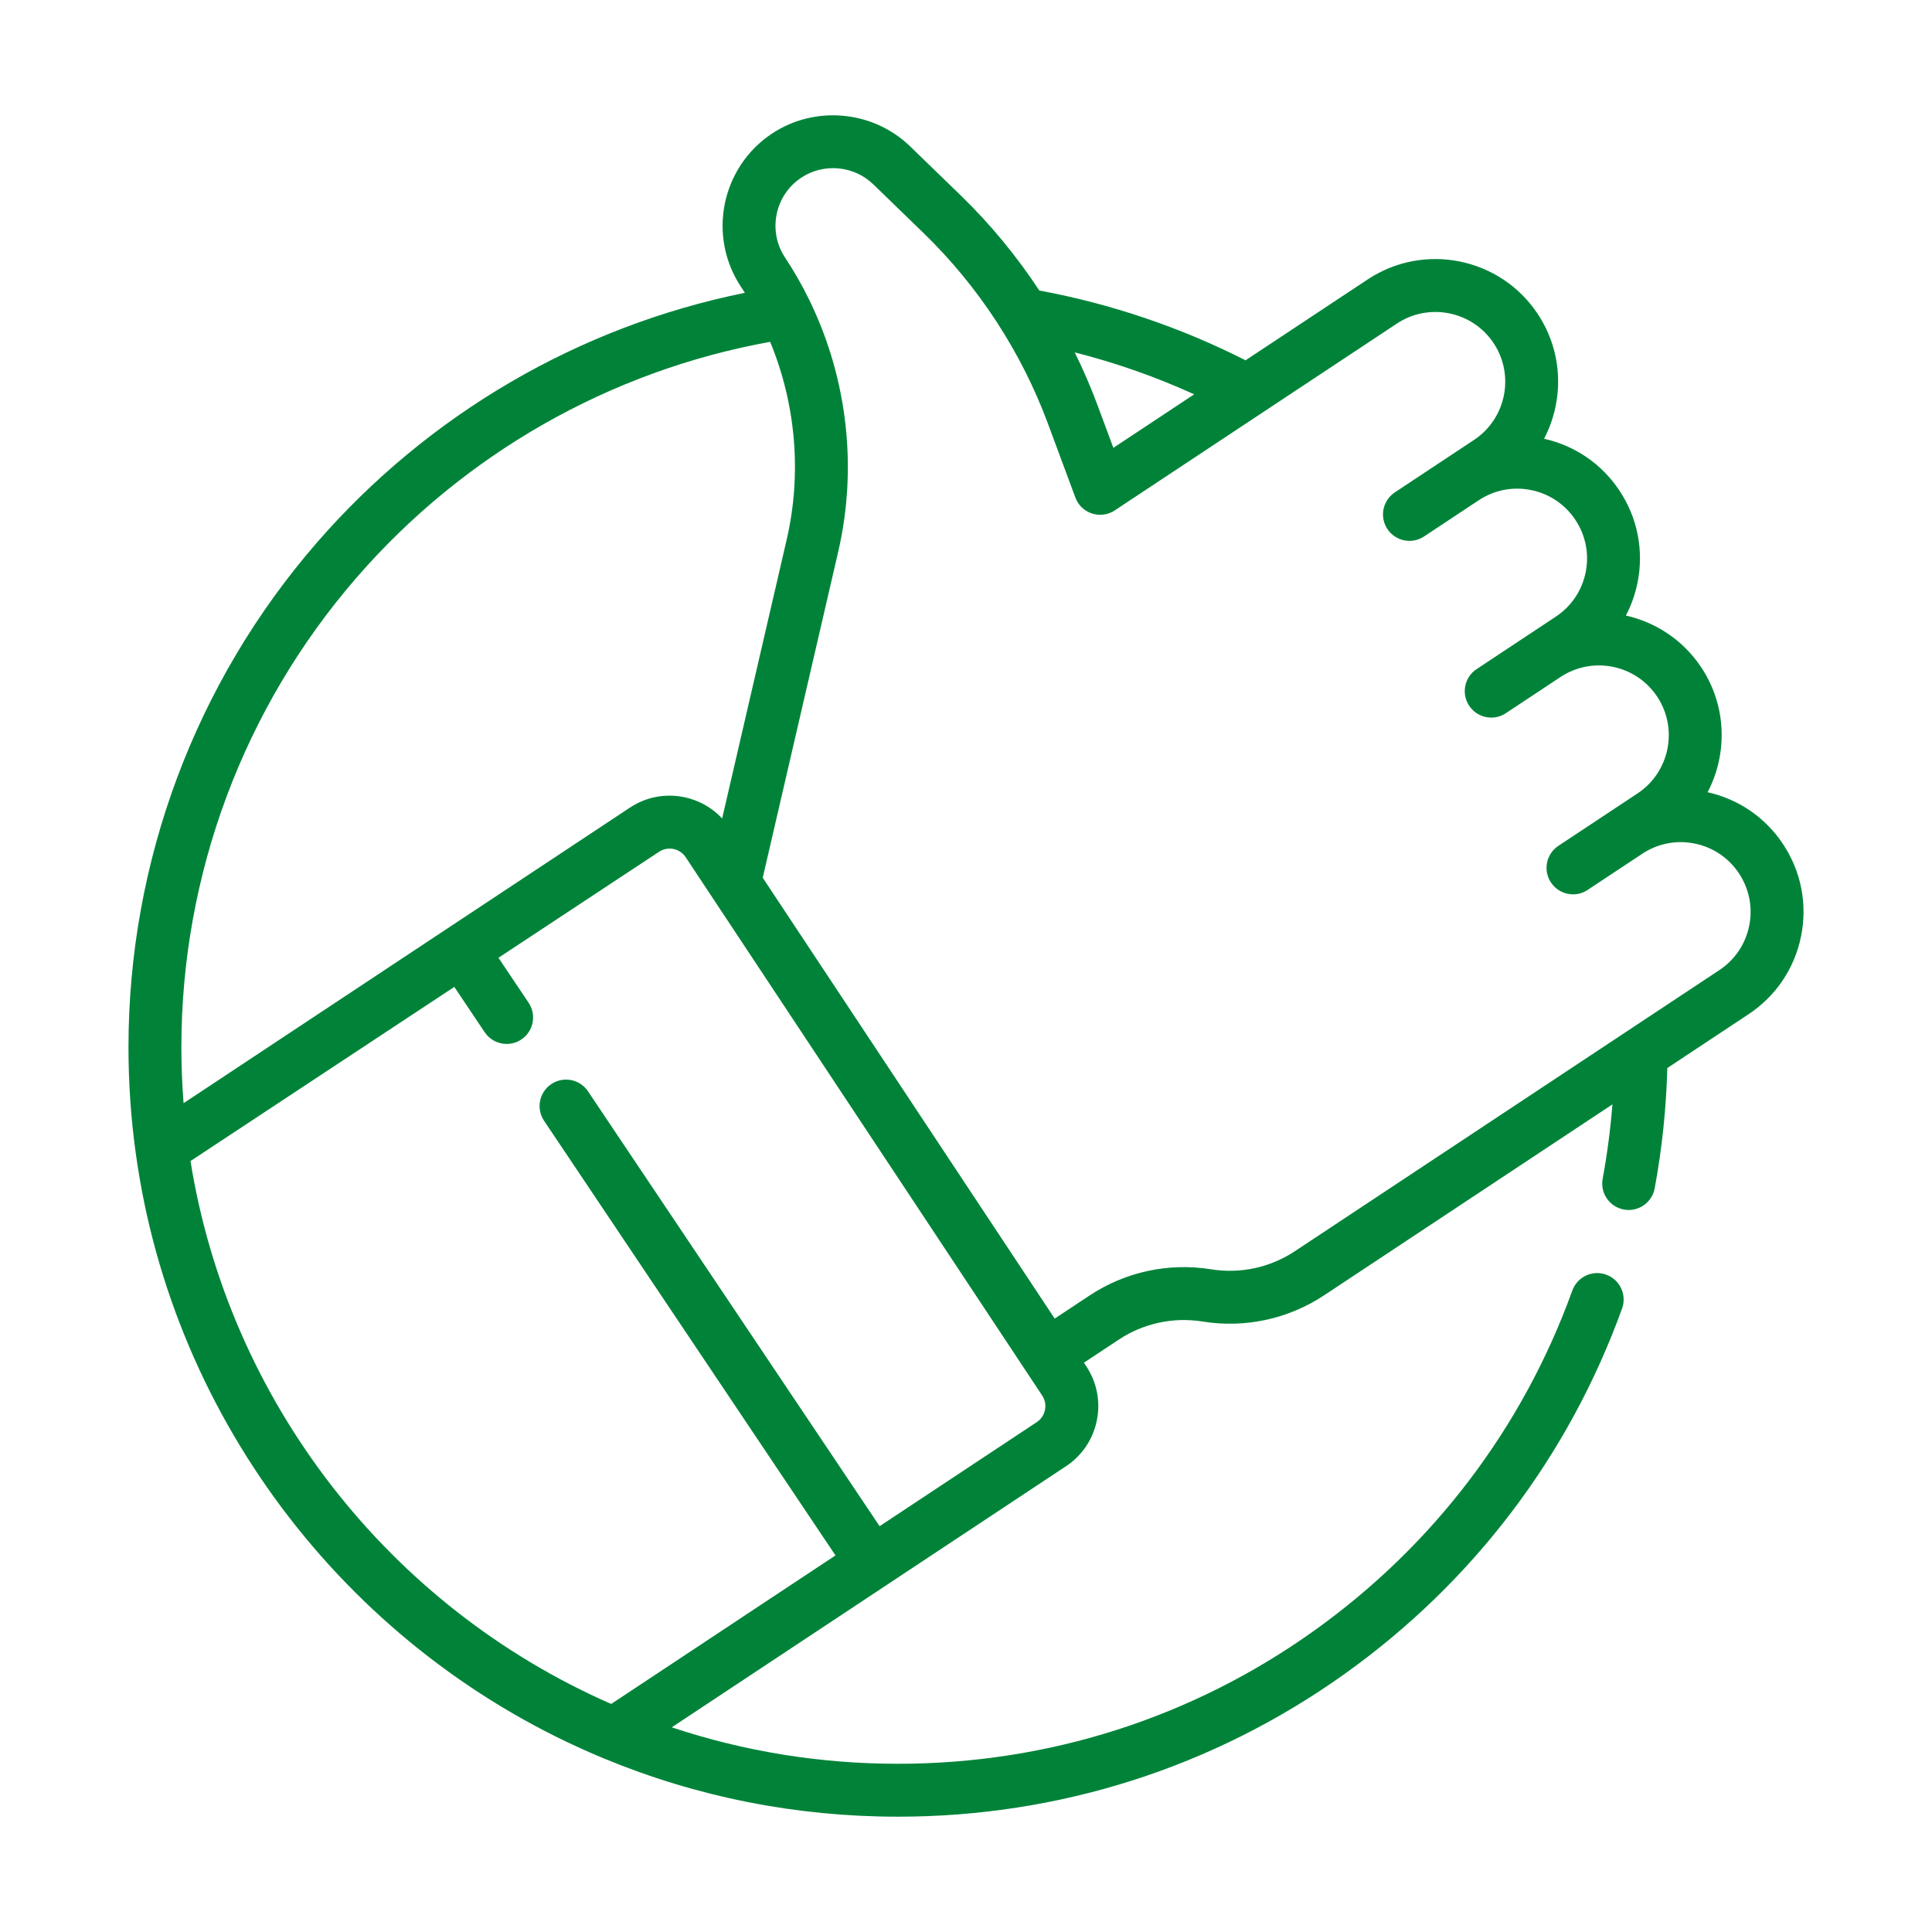 <?xml version="1.0" encoding="utf-8"?>
<!-- Generator: Adobe Illustrator 16.0.0, SVG Export Plug-In . SVG Version: 6.00 Build 0)  -->
<!DOCTYPE svg PUBLIC "-//W3C//DTD SVG 1.1//EN" "http://www.w3.org/Graphics/SVG/1.1/DTD/svg11.dtd">
<svg version="1.1" id="Capa_1" xmlns="http://www.w3.org/2000/svg" xmlns:xlink="http://www.w3.org/1999/xlink" x="0px" y="0px"
	 width="511px" height="511px" viewBox="0 0 511 511" enable-background="new 0 0 511 511" xml:space="preserve">
<path fill="#008339" d="M471.614,223.279c-4.665-7.045-11.738-11.9-19.961-13.74c5.305-10.145,5.089-22.804-1.668-33.003
	c-4.808-7.261-12.058-11.951-19.951-13.726c1.408-2.685,2.448-5.583,3.069-8.639c1.724-8.497,0.041-17.155-4.747-24.382
	c-4.667-7.048-11.74-11.903-19.962-13.74c5.305-10.146,5.089-22.803-1.669-33.007c-9.877-14.917-30.058-19.02-44.979-9.139
	L329.44,95.298c-17.221-8.734-35.538-14.931-54.547-18.46c-6.008-9.122-12.995-17.602-20.815-25.182l-13.366-12.954
	c-9.787-9.489-25.138-10.915-36.502-3.385c-13.444,8.903-17.139,27.085-8.236,40.529c0.351,0.532,0.694,1.067,1.034,1.604
	c-43.813,8.865-83.74,32.114-113.294,66.182c-32.07,36.973-49.733,84.325-49.733,133.33c0,9.394,0.642,18.804,1.912,27.964
	c9.788,71.209,57.222,132.574,123.785,160.153c24.686,10.23,50.877,15.422,77.839,15.422c42.699,0,83.571-13.077,118.202-37.813
	c33.879-24.204,59.227-57.606,73.306-96.594c1.315-3.633-0.569-7.646-4.202-8.958c-3.636-1.312-7.646,0.57-8.956,4.206
	c-13.112,36.307-36.723,67.411-68.284,89.958c-32.241,23.033-70.304,35.207-110.065,35.207c-20.559,0-40.633-3.244-59.846-9.644
	l56.931-37.7c0.003-0.004,0.006-0.004,0.01-0.008c0.004,0,0.004-0.003,0.007-0.007l47.313-31.33h0.004
	c4.246-2.816,7.147-7.114,8.163-12.11c1.017-4.994,0.028-10.09-2.787-14.336l-0.625-0.948l9.191-6.087
	c6.557-4.343,14.443-6.046,22.209-4.8c11.244,1.806,22.662-0.666,32.152-6.952l76.231-50.482
	c-0.522,6.611-1.381,13.187-2.578,19.651c-0.708,3.801,1.803,7.454,5.603,8.158c0.43,0.082,0.862,0.119,1.283,0.119
	c3.308,0,6.246-2.354,6.871-5.723c1.939-10.433,3.057-21.121,3.344-31.822l21.481-14.228c7.228-4.786,12.16-12.103,13.885-20.596
	C478.086,239.165,476.399,230.506,471.614,223.279z M315.854,104.294l-21.379,14.159l-4.208-11.34
	c-1.758-4.731-3.773-9.369-6.005-13.908C295.108,95.954,305.669,99.662,315.854,104.294z M94.285,152.802
	c28.402-32.743,67.092-54.753,109.417-62.386c6.791,16.452,8.418,34.834,4.36,52.353l-17.06,73.702
	c-2.682-2.864-6.163-4.837-10.084-5.634c-4.999-1.02-10.09-0.028-14.337,2.788l-48.323,31.998c-0.003,0-0.003,0-0.007,0.003
	c0,0-0.003,0-0.003,0.003l-69.695,46.153c-0.381-4.916-0.58-9.87-0.58-14.821C47.974,231.327,64.423,187.23,94.285,152.802z
	 M276.387,372.916c-0.271,1.333-1.047,2.482-2.183,3.234h0.003l-41.556,27.518l-77.128-115.022
	c-2.152-3.211-6.499-4.065-9.709-1.913c-3.207,2.152-4.065,6.495-1.912,9.706l77.079,114.957l-59.322,39.287
	C102.71,424.899,60.526,370.448,50.385,307.087l69.776-46.056l8.03,11.981c1.353,2.013,3.563,3.101,5.819,3.101
	c1.339,0,2.695-0.381,3.89-1.185c3.21-2.152,4.068-6.499,1.916-9.709l-7.976-11.896l42.47-28.032
	c1.129-0.752,2.485-1.013,3.817-0.742c1.332,0.272,2.481,1.048,3.234,2.181l94.283,142.369
	C276.394,370.229,276.658,371.584,276.387,372.916z M462.646,244.874c-0.981,4.834-3.787,8.996-7.899,11.718l-24.558,16.263
	c-0.007,0.003-0.014,0.011-0.024,0.014l-87.654,58.049c-6.558,4.343-14.443,6.05-22.21,4.8c-11.24-1.803-22.659,0.666-32.151,6.952
	l-9.191,6.088l-77.22-116.603l19.961-86.226c5.14-22.212,2.431-45.61-7.36-65.994c-0.09-0.213-0.187-0.419-0.296-0.621
	c-1.882-3.853-4.017-7.591-6.402-11.196c-4.643-7.01-2.716-16.489,4.298-21.135c5.926-3.924,13.932-3.183,19.034,1.764
	l13.365,12.958c14.457,14.018,25.803,31.403,32.808,50.279l7.278,19.608c0.014,0.038,0.028,0.069,0.042,0.104
	c0.017,0.043,0.037,0.092,0.055,0.136c0.051,0.121,0.1,0.231,0.151,0.323c0.14,0.296,0.295,0.587,0.479,0.866
	c2.137,3.224,6.477,4.106,9.696,1.971l74.628-49.418c8.487-5.62,19.964-3.289,25.584,5.199c5.621,8.486,3.29,19.964-5.197,25.584
	l-6.479,4.292c0,0-0.002,0-0.006,0.004l-14.451,9.571c-0.021,0.014-0.034,0.028-0.055,0.038c-0.083,0.059-0.161,0.113-0.228,0.167
	c-2.984,2.194-3.758,6.366-1.688,9.49c2.134,3.224,6.476,4.105,9.699,1.97l14.462-9.579c4.108-2.716,9.028-3.674,13.859-2.691
	c4.83,0.982,8.994,3.787,11.714,7.899c2.723,4.11,3.684,9.037,2.701,13.868c-0.981,4.834-3.786,8.994-7.899,11.717l-20.935,13.867
	c-3.225,2.132-4.107,6.472-1.972,9.695c1.346,2.033,3.57,3.134,5.84,3.134c1.325,0,2.668-0.377,3.855-1.163l3.241-2.146
	l11.213-7.426c8.49-5.62,19.964-3.29,25.584,5.198c5.62,8.49,3.289,19.964-5.198,25.588l-10.456,6.925
	c-0.056,0.034-0.111,0.072-0.166,0.11l-10.313,6.828c-3.225,2.132-4.106,6.476-1.972,9.699c1.346,2.033,3.571,3.135,5.84,3.135
	c1.326,0,2.668-0.377,3.856-1.164l3.241-2.146c0,0,0-0.003,0.003-0.003l11.213-7.423c4.109-2.722,9.032-3.684,13.867-2.698
	c4.833,0.978,8.994,3.787,11.717,7.896C462.671,235.117,463.628,240.044,462.646,244.874z"/>
</svg>
